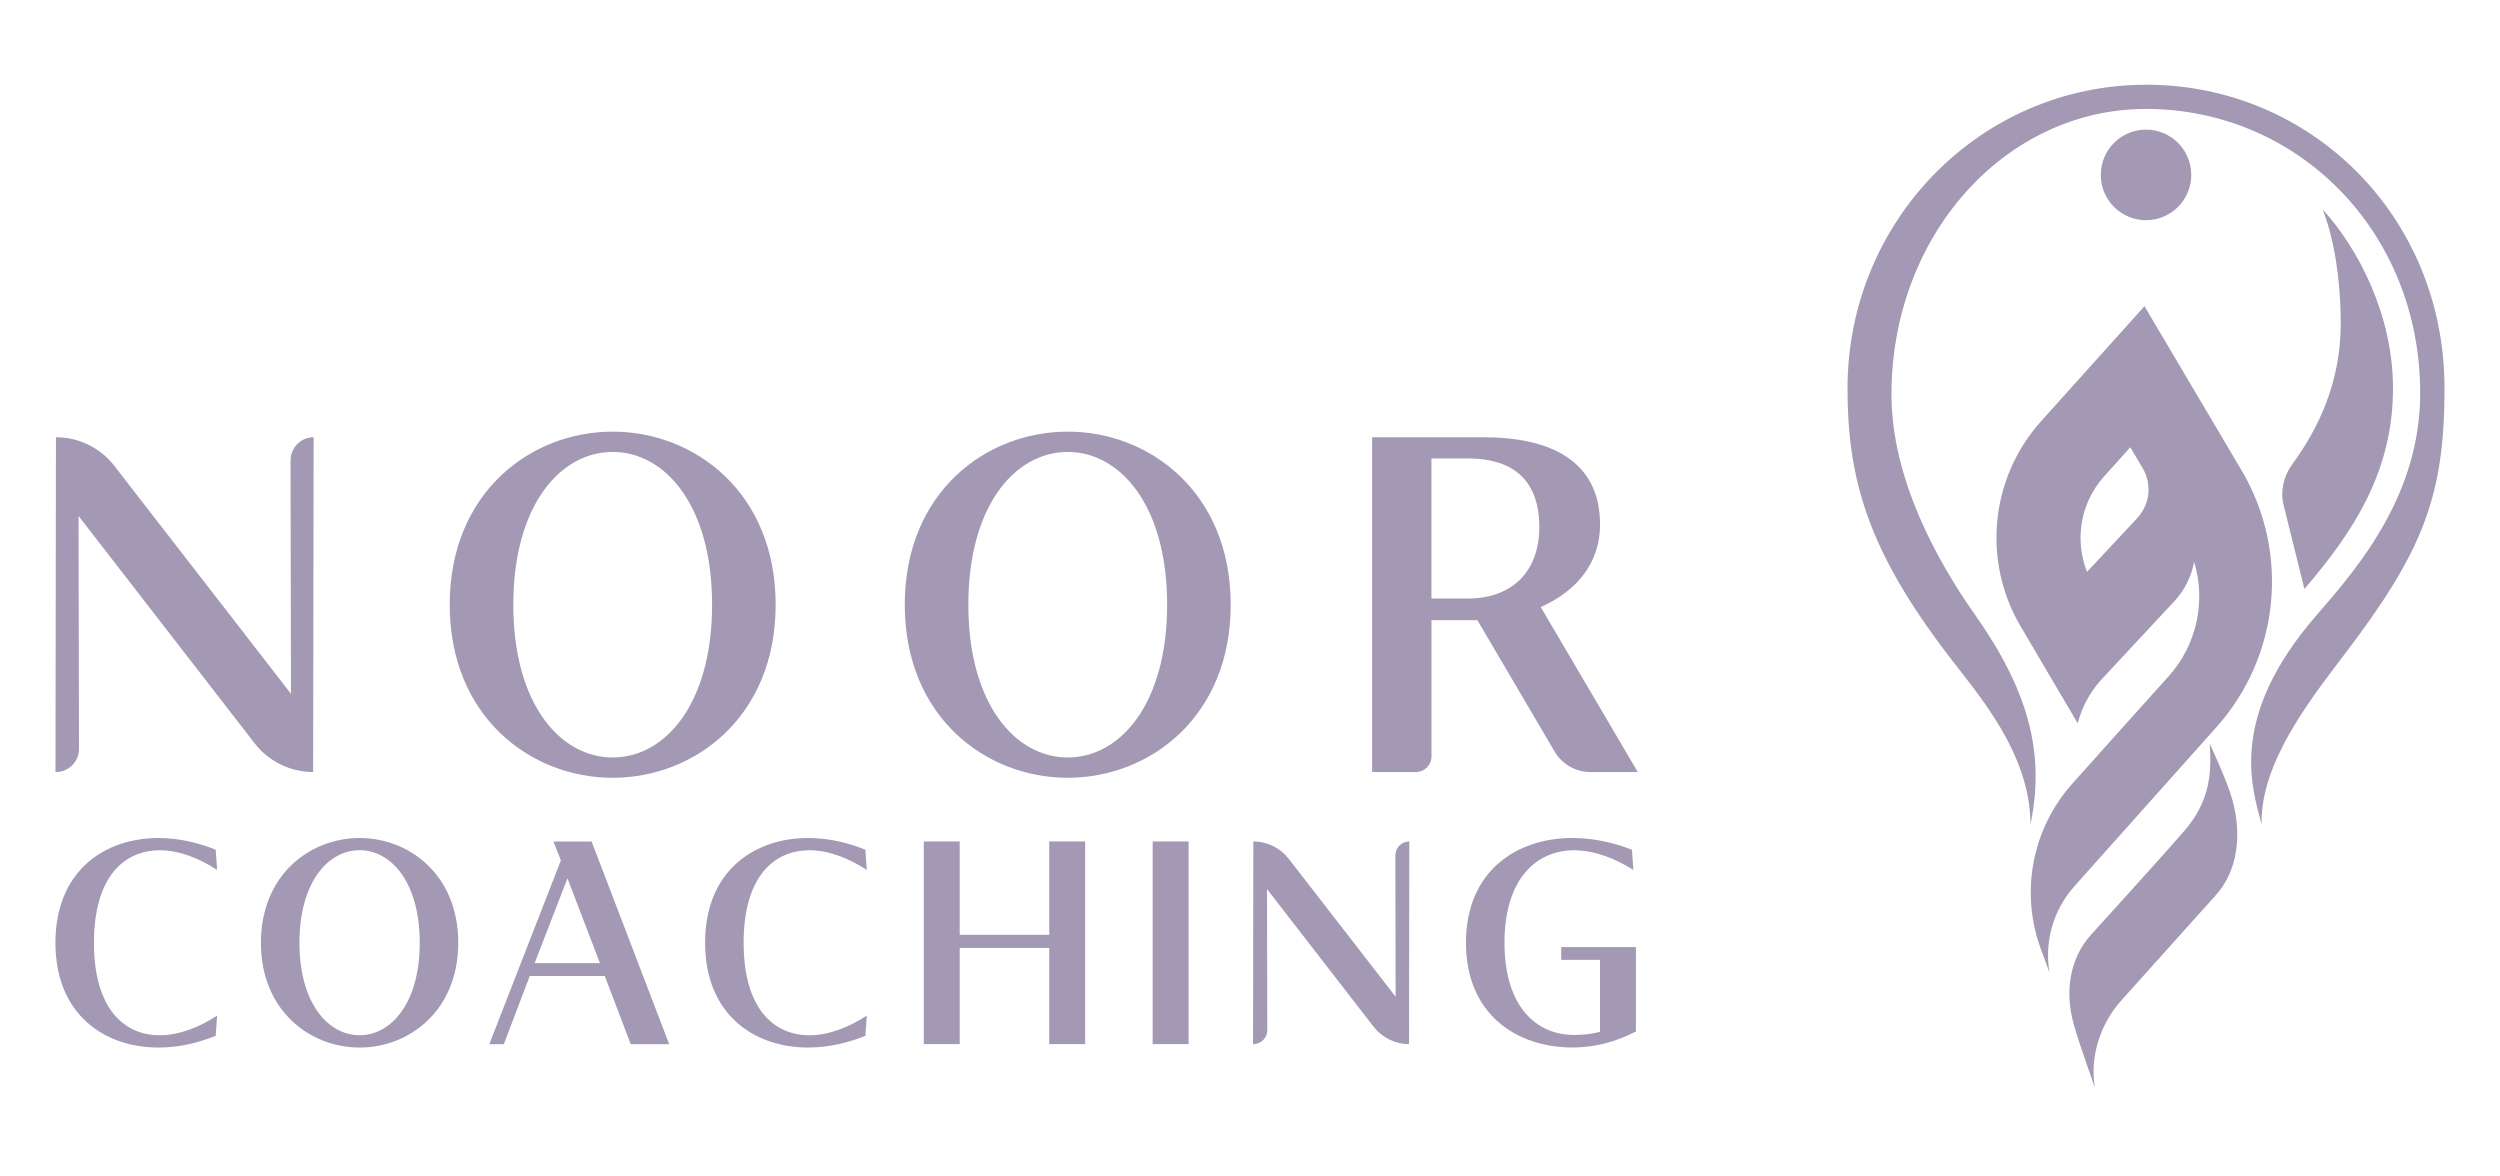 <svg width="204" height="96" viewBox="0 0 204 96" fill="none" xmlns="http://www.w3.org/2000/svg">
<path d="M12.923 68.381C14.737 68.381 16.32 68.825 17.6 69.336L17.718 70.989C16.297 70.056 14.624 69.382 13.041 69.382C10.11 69.382 7.667 71.573 7.667 76.93C7.667 82.287 10.11 84.479 13.041 84.479C14.624 84.479 16.297 83.804 17.718 82.871L17.6 84.524C16.32 85.036 14.737 85.48 12.923 85.48C8.572 85.48 4.523 82.826 4.523 76.93C4.523 71.034 8.572 68.381 12.923 68.381Z" fill="#A499B4"/>
<path d="M29.343 68.381C33.391 68.381 37.394 71.388 37.394 76.93C37.394 82.473 33.391 85.48 29.343 85.48C25.294 85.48 21.291 82.473 21.291 76.93C21.291 71.388 25.294 68.381 29.343 68.381ZM29.343 84.474C31.925 84.474 34.25 81.844 34.25 76.926C34.25 72.008 31.925 69.377 29.343 69.377C26.76 69.377 24.435 72.008 24.435 76.926C24.435 81.844 26.76 84.474 29.343 84.474Z" fill="#A499B4"/>
<path d="M45.766 70.203L45.16 68.668H48.277L54.605 85.205H51.466L49.349 79.64H43.229L41.112 85.205H39.927L45.766 70.208V70.203ZM48.955 78.59L46.305 71.67L43.627 78.59H48.955Z" fill="#A499B4"/>
<path d="M65.936 68.381C67.75 68.381 69.333 68.825 70.613 69.336L70.731 70.989C69.31 70.056 67.637 69.382 66.053 69.382C63.122 69.382 60.68 71.573 60.68 76.93C60.68 82.287 63.122 84.479 66.053 84.479C67.637 84.479 69.31 83.804 70.731 82.871L70.613 84.524C69.333 85.036 67.75 85.48 65.936 85.48C61.584 85.48 57.536 82.826 57.536 76.93C57.536 71.034 61.584 68.381 65.936 68.381Z" fill="#A499B4"/>
<path d="M75.381 68.662H78.312V76.279H85.617V68.662H88.548V85.2H85.617V77.352H78.312V85.2H75.381V68.662Z" fill="#A499B4"/>
<path d="M94.058 68.662H96.989V85.2H94.058V68.662Z" fill="#A499B4"/>
<path d="M102.272 68.662C103.402 68.662 104.465 69.183 105.162 70.079L113.883 81.332L113.86 69.803C113.86 69.174 114.367 68.662 115 68.662L114.978 85.2C113.847 85.2 112.779 84.674 112.087 83.782L103.389 72.552L103.412 84.058C103.412 84.688 102.905 85.2 102.272 85.2H102.249L102.272 68.662Z" fill="#A499B4"/>
<path d="M128.326 68.382C130.189 68.382 131.84 68.825 133.166 69.337L133.283 70.99C131.818 70.057 130.094 69.382 128.443 69.382C125.372 69.382 122.767 71.71 122.767 76.931C122.767 82.152 125.372 84.452 128.443 84.452C129.167 84.452 129.886 84.385 130.56 84.194V78.326H127.394V77.28H133.491V84.172C131.818 85.032 130.094 85.476 128.326 85.476C123.812 85.476 119.623 82.822 119.623 76.926C119.623 71.031 123.812 68.377 128.326 68.377V68.382Z" fill="#A499B4"/>
<path d="M23.706 37.566L23.743 56.612L9.336 38.019C8.192 36.543 6.432 35.678 4.564 35.678L4.528 62.997H4.564C5.604 62.997 6.446 62.151 6.446 61.114L6.41 42.104L20.78 60.656C21.924 62.132 23.684 62.997 25.552 62.997L25.593 35.678C24.552 35.678 23.711 36.525 23.711 37.562L23.706 37.566ZM49.996 35.221C43.306 35.221 36.697 40.184 36.697 49.344C36.697 58.505 43.31 63.468 49.996 63.468C56.681 63.468 63.294 58.505 63.294 49.344C63.294 40.184 56.681 35.221 49.996 35.221ZM49.996 61.811C45.73 61.811 41.886 57.464 41.886 49.344C41.886 41.225 45.73 36.878 49.996 36.878C54.261 36.878 58.106 41.225 58.106 49.344C58.106 57.464 54.261 61.811 49.996 61.811ZM87.127 35.221C80.438 35.221 73.829 40.184 73.829 49.344C73.829 58.505 80.442 63.468 87.127 63.468C93.813 63.468 100.426 58.505 100.426 49.344C100.426 40.184 93.813 35.221 87.127 35.221ZM87.127 61.811C82.862 61.811 79.017 57.464 79.017 49.344C79.017 41.225 82.862 36.878 87.127 36.878C91.393 36.878 95.238 41.225 95.238 49.344C95.238 57.464 91.393 61.811 87.127 61.811ZM125.72 49.535C128.601 48.267 130.565 45.993 130.565 42.801C130.565 37.489 126.335 35.683 121.111 35.683H111.965V63.002H115.529C116.235 63.002 116.809 62.431 116.809 61.72V50.608H120.256C120.355 50.608 120.455 50.608 120.555 50.608L126.855 61.322C127.466 62.363 128.583 63.002 129.787 63.002H133.645L125.725 49.535H125.72ZM119.763 48.842H116.805V37.412H119.84C123.183 37.412 125.607 38.952 125.607 42.991C125.607 46.763 123.264 48.842 119.763 48.842Z" fill="#A499B4"/>
<path d="M178.806 14.273C178.806 12.231 177.155 10.578 175.115 10.578C173.075 10.578 171.424 12.231 171.424 14.273C171.424 16.315 173.075 17.968 175.115 17.968C177.155 17.968 178.806 16.315 178.806 14.273ZM169.275 72.312C170.162 71.325 175.915 64.872 180.864 59.334C186.038 53.543 186.866 45.066 182.913 38.382L181.036 35.208L174.988 24.987L166.561 34.361C162.409 38.98 161.73 45.758 164.883 51.111L169.542 59.022C169.877 57.736 170.51 56.527 171.424 55.512C171.424 55.512 174.671 52.008 177.431 49.06C178.29 48.14 178.819 47.022 179.041 45.849C180.013 49.06 179.272 52.619 176.951 55.195C173.703 58.8 170.284 62.617 169.099 63.949C165.824 67.617 164.833 72.788 166.52 77.402L167.24 79.372C166.81 76.845 167.547 74.242 169.275 72.317V72.312ZM174.395 42.281L170.302 46.664C169.262 44.047 169.768 41.022 171.695 38.875L173.835 36.498L174.825 38.174L174.843 38.201C175.617 39.509 175.436 41.167 174.395 42.276V42.281ZM180.316 60.693C180.466 63.016 180.366 65.316 178.281 67.748C176.535 69.781 170.619 76.284 170.619 76.284C168.841 78.263 168.493 81.002 169.212 83.565C169.673 85.209 170.944 88.746 170.944 88.746C170.515 86.219 171.383 83.547 173.115 81.618C174.916 79.617 180.819 73.037 180.819 73.037C182.574 71.085 182.958 68.183 182.176 65.316C181.737 63.7 180.316 60.693 180.316 60.693ZM186.351 41.248L188.038 48.059C191.964 43.49 195.27 38.545 195.27 31.694C195.27 25.657 192.394 20.223 189.53 17.09C190.842 20.445 191.005 24.584 191.005 26.35C191.005 31.155 189.25 34.863 187.029 37.915C186.328 38.88 186.061 40.094 186.346 41.253L186.351 41.248ZM175.115 6.915C161.662 6.915 150.757 17.968 150.757 31.689C150.757 39.328 152.562 45.043 158.921 53.407C161.332 56.577 165.684 61.422 165.684 67.272C166.896 61.499 165.539 56.368 161.156 50.155C158.134 45.872 154.344 39.115 154.344 32.183C154.344 19.191 163.635 8.889 175.115 8.889C187.468 8.889 197.487 18.856 197.487 32.074C197.487 40.325 192.516 46.202 189.074 50.151C181.809 58.478 183.732 64.198 184.546 67.268C184.437 62.323 188.391 57.233 191.308 53.402C197.672 45.034 199.473 40.578 199.473 31.684C199.473 17.66 188.567 6.91 175.115 6.91V6.915Z" fill="#A499B4"/>
</svg>
